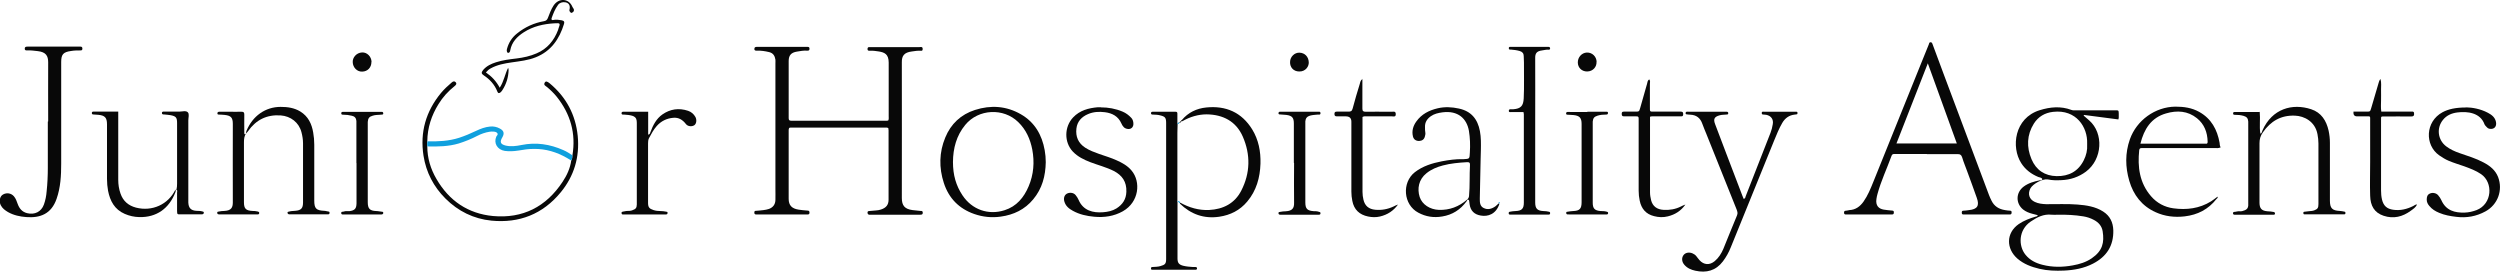 <?xml version="1.0" encoding="UTF-8"?>
<svg xmlns="http://www.w3.org/2000/svg" id="Ebene_2" viewBox="0 0 211.21 22.95">
  <defs>
    <style>.cls-1{fill:#10a0de;}.cls-2{fill:#080808;}</style>
  </defs>
  <g id="logo">
    <g>
      <path class="cls-2" d="M75.05,10.82c-.12-.06-.24-.04-.36-.04-2.56,0-5.13,0-7.69,0-.05,0-.11,0-.16,0-.18-.02-.21,.07-.21,.23,0,1.93,0,3.86,0,5.79,0,.55,.27,.82,.83,.91,.24,.04,.49,.06,.74,.08,.13,0,.19,.03,.19,.18,0,.16-.11,.15-.21,.15-.57,0-1.13,0-1.7,0-.78,0-1.55,0-2.33,0-.09,0-.18,0-.28,0-.12,0-.15-.09-.14-.19,0-.11,.08-.12,.16-.12,.21-.02,.42-.03,.62-.06,.16-.02,.31-.05,.46-.1,.34-.13,.53-.38,.54-.75,.01-.32,0-.63,0-.95,0-3.53,0-7.07,0-10.6,0-.11,.01-.21,0-.31-.05-.32-.19-.56-.54-.64-.33-.08-.67-.13-1.01-.12-.1,0-.22,.02-.23-.14,0-.17,.11-.18,.24-.18,.92,0,1.84,0,2.76,0,.49,0,.97,0,1.46,0,.12,0,.2,.01,.2,.16,0,.16-.09,.16-.2,.16-.29-.02-.57,.03-.86,.08-.49,.08-.7,.31-.7,.8,0,1.6,0,3.21,0,4.81,0,.16,.04,.23,.22,.23,2.7,0,5.39,0,8.09,0,.04,0,.08-.02,.11-.03,.05-.12,.03-.24,.03-.35,0-1.51,0-3.02,0-4.53,0-.73-.37-.86-.82-.94-.26-.04-.52-.08-.78-.06-.09,0-.18,0-.19-.13,0-.14,.05-.19,.18-.18,.04,0,.08,0,.12,0,1.37,0,2.74,0,4.1,0,.1,0,.25-.06,.26,.14,0,.1-.01,.19-.14,.17-.26-.02-.52,.02-.78,.06-.65,.08-.85,.38-.84,.91,.01,3.82,0,7.65,0,11.47,0,.65,.25,.93,.9,1.02,.22,.03,.44,.05,.66,.07,.11,0,.21-.01,.21,.15,0,.14-.07,.17-.2,.17-1.41,0-2.81,0-4.22,0-.04,0-.08,0-.12,0-.09-.02-.12-.08-.13-.17,0-.1,.05-.14,.14-.14,.19-.01,.39-.04,.58-.05,.14-.01,.28-.03,.42-.08,.43-.14,.64-.39,.64-.83,0-1.96,0-3.92,0-5.87,0-.05-.01-.1-.02-.14Z"></path>
      <path class="cls-2" d="M176.05,9.78c.15,.13,.31,.27,.46,.4,1.23,1.08,1.12,3.27-.28,4.32-.62,.46-1.32,.69-2.08,.72-.38,.02-.76,.02-1.14-.06-.43-.08-1.25,.36-1.47,.75-.25,.46-.11,.93,.37,1.15,.3,.14,.63,.18,.96,.19,.88,.01,1.76-.04,2.64,.03,.76,.06,1.51,.17,2.17,.59,.58,.37,.84,.91,.86,1.59,.03,1.31-.57,2.22-1.71,2.81-.77,.4-1.6,.55-2.46,.59-.7,.03-1.39,.01-2.07-.15-.68-.16-1.33-.4-1.87-.87-.93-.82-.98-2.14,.12-2.91,.44-.3,.93-.48,1.43-.63,.06-.02,.13,0,.18-.12-.15-.04-.3-.08-.46-.12-.28-.07-.55-.18-.78-.36-.64-.52-.62-1.43,.04-1.93,.41-.31,.89-.44,1.38-.54,.07-.01,.16,.02,.21-.09-.06-.15-.23-.14-.35-.19-.6-.25-1.09-.62-1.44-1.17-.86-1.34-.59-3.8,1.56-4.47,.9-.28,1.79-.36,2.69-.02,.13,.05,.26,.03,.39,.03,1.1,0,2.21,0,3.31,0,.28,0,.28,0,.29,.27,0,.12,0,.24,0,.35,0,.04-.01,.08-.03,.15-.97-.13-1.94-.26-2.91-.38,0,.03-.02,.05-.03,.08Zm-2.17,8.36c-.23,0-.39,.02-.54,0-.69-.08-1.25,.22-1.78,.58-1.04,.71-1.05,2.05-.44,2.8,.37,.46,.87,.71,1.43,.85,.85,.22,1.71,.21,2.57,.05,.57-.1,1.12-.27,1.6-.6,.92-.63,1.07-1.34,.92-2.28-.07-.44-.34-.75-.74-.96-.28-.15-.58-.25-.89-.3-.72-.12-1.46-.15-2.12-.14Zm2.45-5.91c0-.06,0-.09,0-.11,.05-1.35-.9-2.9-2.88-2.67-.7,.08-1.25,.41-1.62,.99-.6,.96-.63,1.99-.2,3.01,.39,.92,1.12,1.41,2.12,1.43,1.03,.02,1.83-.4,2.3-1.35,.21-.42,.31-.86,.28-1.3Z"></path>
      <path class="cls-2" d="M162.78,13.01c-.88,0-1.76,0-2.64,0-.14,0-.27-.03-.34,.17-.39,1.07-.88,2.1-1.18,3.2-.04,.14-.07,.28-.09,.42-.09,.58,.2,.84,.62,.91,.23,.04,.47,.06,.7,.08,.12,0,.16,.06,.15,.17,0,.12-.05,.16-.17,.16-.43,0-.87,0-1.3,0-.84,0-1.68,0-2.52,0-.1,0-.21,.02-.22-.14,0-.14,.05-.18,.18-.18,.09,0,.18-.04,.27-.05,.53-.02,.91-.31,1.2-.72,.36-.51,.59-1.08,.82-1.65,1.36-3.36,2.71-6.73,4.07-10.09,.21-.51,.41-1.02,.62-1.53,.03-.08,.03-.2,.16-.19,.12,0,.14,.11,.17,.19,.33,.87,.65,1.74,.97,2.61,1.26,3.37,2.52,6.74,3.79,10.11,.06,.16,.13,.31,.21,.47,.23,.48,.63,.72,1.14,.8,.14,.02,.28,.05,.43,.05,.11,0,.13,.06,.13,.15,0,.08-.02,.16-.12,.17-.03,0-.05,0-.08,0-1.28,0-2.55,0-3.83,0-.1,0-.18,0-.18-.14,0-.1,0-.18,.14-.18,.16,0,.31-.03,.47-.05,.7-.07,.9-.37,.66-1.03-.27-.77-.55-1.53-.83-2.29-.13-.37-.29-.73-.4-1.11-.07-.23-.18-.31-.42-.3-.85,.01-1.71,0-2.56,0Zm2.54-.89c-.82-2.25-1.62-4.47-2.45-6.77-.9,2.31-1.77,4.53-2.65,6.77h5.1Z"></path>
      <path class="cls-2" d="M190.91,9.44c.06,.63-.04,1.23,.05,1.83,0,0,.02,0,.05,.02,.08-.07,.1-.19,.14-.29,.81-1.81,2.51-2.3,4.11-1.77,.85,.28,1.28,.96,1.47,1.81,.07,.33,.11,.67,.11,1.01,0,1.56,0,3.13,0,4.69,0,.07,0,.13,0,.2,0,.65,.19,.85,.83,.88,.13,0,.26,.04,.39,.06,.08,0,.1,.07,.09,.14,0,.06-.05,.09-.11,.09-.07,0-.13,0-.2,0-.97,0-1.95,0-2.92,0-.08,0-.16,0-.24,0-.06,0-.08-.06-.09-.11,0-.06,.02-.1,.08-.11,.14-.02,.28-.04,.43-.05,.14-.01,.29-.02,.42-.07,.28-.11,.35-.2,.35-.53,0-1.06,0-2.13,0-3.19,0-.64,0-1.29,0-1.93,0-.26-.03-.52-.08-.78-.2-1.08-1.12-1.54-1.9-1.57-1.19-.05-2.06,.47-2.72,1.42-.2,.28-.28,.57-.28,.91,0,1.6,0,3.21,0,4.81,0,.08,0,.16,0,.24,.01,.47,.19,.66,.67,.7,.18,.01,.37,.02,.54,.06,.08,.02,.1,.07,.1,.14,0,.06-.05,.09-.1,.09-.05,0-.11,0-.16,0-1,0-2,0-3,0-.05,0-.11,0-.16,0-.08,0-.12-.04-.13-.12,0-.08,.04-.11,.12-.12,.14,0,.28-.07,.43-.05,.16,.02,.31-.03,.46-.09,.17-.07,.27-.2,.28-.39,0-.09,0-.18,0-.28,0-2.18,0-4.36,0-6.54,0-.09,0-.18,0-.28-.02-.27-.12-.4-.39-.48-.24-.07-.49-.09-.74-.09-.09,0-.16-.02-.15-.13,0-.11,.09-.11,.17-.11,.67,0,1.34,0,2.05,0Z"></path>
      <path class="cls-2" d="M147.31,16.81c.15-.04,.15-.16,.18-.25,.7-1.78,1.39-3.56,2.09-5.34,.09-.23,.15-.47,.19-.72,.08-.41-.14-.72-.55-.8-.06-.01-.13-.02-.2-.02-.1,0-.19,0-.18-.14,.01-.15,.13-.1,.21-.1,.87,0,1.74,0,2.6,0,.04,0,.08,0,.12,0,.06,0,.09,.04,.09,.1,0,.05,0,.11-.07,.12-.05,.01-.1,.01-.16,.02-.48,.05-.82,.3-1.06,.71-.28,.48-.48,.99-.69,1.5-1.22,3-2.43,5.99-3.65,8.99-.17,.43-.39,.83-.67,1.2-.6,.79-1.4,1-2.34,.79-.35-.08-.67-.21-.92-.5-.22-.25-.25-.59-.06-.83,.16-.2,.47-.26,.76-.13,.12,.05,.23,.13,.31,.23,.09,.11,.17,.23,.27,.34,.37,.41,.86,.44,1.29,.08,.33-.28,.55-.63,.72-1.02,.39-.94,.76-1.9,1.16-2.84,.09-.2,.02-.35-.04-.52-.85-2.11-1.7-4.23-2.54-6.34-.12-.29-.24-.58-.35-.88-.17-.49-.5-.75-1.02-.77-.1,0-.21-.02-.31-.03-.06,0-.09-.05-.08-.11,0-.06,.03-.1,.09-.11,.06-.01,.13,0,.2,0,1.01,0,2.02,0,3.04,0,.03,0,.05,0,.08,0,.1,0,.2,0,.19,.14,0,.11-.1,.09-.18,.1-.18,.02-.36,.01-.54,.06-.45,.12-.56,.31-.39,.75,.32,.84,.64,1.69,.96,2.53,.45,1.19,.91,2.37,1.36,3.56,.03,.08,.07,.16,.1,.24Z"></path>
      <path class="cls-2" d="M88.35,13.7c-.02,1.16-.3,2.23-1.06,3.14-.71,.86-1.65,1.31-2.74,1.46-.77,.11-1.52,.03-2.24-.22-1.29-.45-2.15-1.33-2.57-2.62-.42-1.29-.4-2.59,.12-3.84,.47-1.15,1.32-1.95,2.51-2.33,1.34-.43,2.65-.34,3.87,.36,1.17,.67,1.79,1.74,2.02,3.04,.06,.33,.09,.67,.09,1.01Zm-7.84-.01c0,1.1,.26,2,.81,2.82,.8,1.2,2.18,1.69,3.55,1.25,1.01-.32,1.63-1.07,2.03-2.01,.43-1,.51-2.06,.31-3.12-.17-.87-.52-1.67-1.18-2.31-1.25-1.23-3.37-1.12-4.48,.23-.75,.91-1.03,1.98-1.04,3.14Z"></path>
      <path class="cls-2" d="M123.92,16.86c.07,.07,0,.12-.03,.16-.51,.7-1.19,1.13-2.05,1.27-.71,.12-1.38,.02-2.01-.32-1.28-.67-1.41-2.55-.3-3.42,.67-.52,1.46-.76,2.27-.92,.59-.11,1.19-.2,1.79-.18,.01,0,.03,0,.04,0,.55-.03,.52-.03,.55-.57,.04-.61,.02-1.22-.08-1.83-.18-1.02-.91-1.73-2.23-1.56-.36,.05-.69,.12-.99,.33-.32,.23-.51,.52-.49,.93,0,.16,0,.32,.03,.47,.02,.11-.02,.21-.04,.31-.06,.25-.24,.37-.49,.38-.27,0-.46-.13-.52-.39-.11-.46,.02-.89,.29-1.26,.44-.62,1.08-.94,1.8-1.11,.59-.14,1.2-.11,1.79,.02,1.04,.22,1.59,.89,1.78,1.91,.1,.53,.09,1.07,.08,1.61,0,.25-.02,.5-.02,.75-.03,1.11-.05,2.23-.07,3.34,0,.3,0,.63,.32,.79,.35,.18,.69,.08,1-.14,.1-.07,.17-.16,.26-.24,.03,0,.05,.01,.08,.02-.28,.89-.98,1.11-1.58,1-.54-.09-.86-.4-.94-.94-.02-.1-.03-.21-.04-.31-.02-.14-.13-.07-.2-.08,.11-.08,.17-.17,.19-.31,.08-.87,.03-1.75,.08-2.63,.01-.2-.06-.25-.25-.24-.69,.04-1.38,.1-2.05,.28-.49,.13-.96,.32-1.37,.65-.67,.53-.8,1.31-.58,2.01,.21,.64,.87,1.06,1.62,1.09,.91,.03,1.69-.27,2.38-.86Z"></path>
      <path class="cls-2" d="M4.07,10.26c0-1.67-.01-3.34,0-5,0-.53-.18-.86-.87-.94-.3-.03-.6-.08-.9-.06-.11,0-.22,0-.21-.16,0-.14,.11-.16,.22-.16,.5,0,1,0,1.5,0,.91,0,1.81,0,2.72,0,.09,0,.18,0,.28,0,.12,0,.15,.07,.15,.18,0,.11-.06,.14-.15,.14-.27,0-.55,0-.82,.05-.64,.09-.82,.28-.82,.92,0,2.86,0,5.73,0,8.59,0,1.01-.05,2.01-.39,2.98-.44,1.27-1.38,1.63-2.56,1.54-.53-.04-1.06-.15-1.54-.42-.25-.15-.48-.31-.62-.59-.16-.33-.08-.75,.2-.9,.3-.17,.68-.12,.92,.16,.16,.19,.23,.41,.31,.63,.14,.39,.37,.68,.8,.79,.64,.16,1.2-.12,1.42-.73,.13-.36,.2-.73,.23-1.11,.07-.66,.1-1.33,.1-2,0-1.3,0-2.6,0-3.9Z"></path>
      <path class="cls-2" d="M187.61,12.45c-.19,.09-.34,.06-.48,.06-1.97,0-3.94,0-5.91,0-.09,0-.18,0-.28,0-.13,0-.19,.04-.21,.17-.15,1.42,.02,2.77,1,3.9,.5,.58,1.15,.92,1.89,1.02,1.11,.15,2.2,.02,3.18-.59,.19-.12,.36-.26,.55-.4,.04,.11-.05,.16-.1,.21-.69,.87-1.58,1.33-2.68,1.46-.86,.1-1.68,0-2.45-.35-1.16-.52-1.88-1.45-2.23-2.65-.34-1.17-.36-2.34,.05-3.51,.57-1.61,2.14-2.74,3.84-2.76,.71,0,1.38,.09,2.01,.44,1.03,.57,1.53,1.5,1.73,2.62,.02,.11,0,.23,.08,.36Zm-6.78-.31c1.85,0,3.66,0,5.46,0,.01,0,.03,0,.04,0,.13,.02,.19-.03,.18-.18-.02-.78-.28-1.47-.9-1.97-.78-.63-1.69-.68-2.61-.41-1.26,.36-1.86,1.32-2.17,2.56Z"></path>
      <path class="cls-2" d="M128.72,9.47c-.37,0-.73,0-1.08,0-.07,0-.17,.02-.17-.1,0-.14,.08-.14,.18-.14,.07,0,.13,0,.2,0,.63-.05,.85-.28,.88-.92,.05-1.01,.01-2.02,.02-3.03,0-.18-.01-.37-.02-.55,0-.22-.12-.36-.34-.42-.24-.07-.48-.1-.73-.12-.09,0-.2,.02-.19-.12,0-.14,.12-.11,.2-.11,.89,0,1.79,0,2.68,0,.16,0,.32,0,.47,0,.1,0,.14,.05,.14,.14,0,.09-.07,.1-.14,.1-.19-.02-.36,.04-.54,.06-.48,.06-.59,.27-.58,.67,.01,1.83,0,3.65,0,5.48,0,2.23,0,4.47,0,6.7,0,.5,.17,.69,.67,.72,.17,0,.34,.02,.5,.06,.06,.01,.09,.05,.09,.11,0,.07-.02,.13-.11,.13-.07,0-.13,0-.2,0-.96,0-1.92,0-2.88,0-.07,0-.13,0-.2,0-.09,0-.11-.05-.11-.13,0-.06,.03-.1,.09-.11,.17-.04,.33-.05,.5-.06,.51-.02,.69-.2,.69-.7,0-2.5,0-4.99,0-7.49,0-.04-.01-.08-.03-.16Z"></path>
      <path class="cls-2" d="M208.36,9.07c.5,.01,1.19,.12,1.83,.46,.32,.17,.6,.38,.68,.77,.08,.4-.16,.65-.55,.58-.08-.02-.15-.05-.2-.11-.08-.09-.18-.17-.22-.27-.35-.98-1.44-1.11-2.29-1-.48,.06-.91,.24-1.22,.63-.56,.69-.44,1.69,.27,2.23,.34,.26,.72,.43,1.12,.57,.69,.24,1.4,.45,2.05,.8,.53,.28,.99,.64,1.22,1.23,.42,1.1-.02,2.33-1.07,2.9-.77,.42-1.59,.57-2.46,.46-.5-.06-.98-.14-1.45-.34-.32-.13-.61-.31-.83-.58-.13-.15-.22-.32-.22-.53,0-.22,.04-.42,.27-.52,.22-.1,.52-.05,.69,.14,.11,.13,.21,.27,.28,.43,.39,.87,1.13,1.07,1.98,1.04,.33-.01,.67-.09,.99-.21,1.33-.52,1.42-2.33,.38-3.04-.44-.3-.93-.48-1.42-.66-.43-.15-.87-.28-1.3-.46-.29-.12-.56-.29-.82-.47-1.22-.86-1.19-2.84,.29-3.64,.49-.26,1.09-.4,2-.4Z"></path>
      <path class="cls-2" d="M93,9.07c.63,0,1.25,.11,1.84,.36,.29,.12,.52,.3,.73,.52,.12,.12,.16,.27,.18,.42,.02,.19-.01,.37-.2,.48-.17,.1-.48,.04-.62-.12-.08-.09-.15-.19-.19-.3-.27-.61-.77-.87-1.39-.95-.49-.06-.97-.04-1.43,.16-.54,.23-.91,.62-.98,1.22-.08,.69,.16,1.24,.75,1.62,.37,.24,.77,.38,1.18,.53,.49,.17,1,.32,1.48,.54,.47,.21,.92,.46,1.25,.86,.8,.95,.64,2.66-.74,3.44-.75,.42-1.56,.54-2.42,.46-.64-.06-1.24-.19-1.8-.5-.33-.18-.61-.4-.72-.79-.08-.28,0-.53,.2-.65,.24-.14,.58-.1,.75,.11,.1,.12,.19,.26,.25,.4,.39,.92,1.23,1.12,2.08,1.05,.39-.03,.78-.11,1.12-.32,.52-.33,.82-.77,.84-1.41,.03-.84-.35-1.39-1.07-1.76-.64-.32-1.33-.49-1.98-.74-.54-.21-1.06-.46-1.47-.89-.75-.79-.73-2.1,.02-2.89,.57-.6,1.3-.79,2.09-.86,.09,0,.18,0,.28,0Z"></path>
      <path class="cls-2" d="M48.36,13.13c.31-1.85-.16-3.49-1.32-4.95-.25-.31-.53-.58-.83-.83-.11-.09-.31-.16-.19-.37,.08-.14,.2-.12,.42,.06,1.39,1.16,2.19,2.64,2.37,4.46,.17,1.78-.31,3.38-1.44,4.75-1.51,1.84-3.5,2.62-5.85,2.39-1.51-.15-2.82-.8-3.89-1.87-1-1-1.63-2.21-1.85-3.61-.31-1.99,.2-3.76,1.48-5.31,.27-.32,.58-.61,.9-.88,.11-.1,.24-.14,.34-.02,.11,.13,.02,.23-.09,.32-.54,.43-1,.93-1.36,1.52-.6,.96-.94,2.01-.95,3.15-.02,.14-.03,.29,0,.43,0,.99,.28,1.91,.78,2.76,1.06,1.83,2.66,2.92,4.77,3.12,2.52,.23,4.49-.78,5.88-2.89,.36-.54,.64-1.14,.73-1.8,.1-.13,.08-.28,.1-.43Z"></path>
      <path class="cls-2" d="M99.84,10.15c.54-.65,1.26-.99,2.07-1.07,1.65-.17,2.99,.41,3.88,1.85,.54,.88,.73,1.87,.7,2.9-.04,1.18-.34,2.27-1.12,3.2-.62,.74-1.42,1.14-2.36,1.28-1.3,.19-2.4-.21-3.33-1.11,0-.03,.02-.05,.03-.08,.76,.42,1.57,.66,2.44,.62,1.2-.06,2.17-.56,2.72-1.64,.76-1.48,.79-3.03,.13-4.55-.57-1.31-1.68-1.87-3.05-1.89-.72,0-1.42,.21-2.06,.58-.02-.02-.04-.04-.06-.07Z"></path>
      <path class="cls-2" d="M115.1,6.67c0,.56,0,1.06,0,1.55,0,.32,0,.63,0,.95,0,.21,.07,.27,.27,.27,.64-.01,1.29,0,1.93,0,.09,0,.18,0,.28,0,.14,.01,.33-.08,.34,.19,.01,.28-.18,.2-.32,.2-.7,0-1.39,0-2.09,0-.13,0-.26-.03-.4,.05v.34c0,2,0,3.99,0,5.99,0,.23,.03,.45,.08,.66,.12,.52,.45,.8,1,.85,.53,.05,1.04-.04,1.53-.27,.13-.06,.25-.13,.39-.17-.38,.53-.89,.86-1.52,1.01-.34,.08-.67,.07-1.01,0-.73-.15-1.19-.58-1.33-1.32-.05-.25-.08-.51-.08-.78,0-1.97,0-3.94,0-5.91q0-.45-.47-.45c-.25,0-.5,0-.75,0-.15,0-.21-.05-.21-.2,0-.16,.06-.2,.21-.2,.32,0,.63-.01,.95,0,.22,.01,.32-.04,.38-.27,.18-.7,.39-1.38,.6-2.07,.04-.13,.04-.29,.24-.42Z"></path>
      <path class="cls-2" d="M139.4,9.87c0,.09,0,.18,0,.27,0,2.04,0,4.07,0,6.11,0,.23,.04,.44,.09,.66,.13,.51,.49,.79,1.06,.82,.5,.03,.99-.05,1.45-.28,.13-.06,.25-.13,.39-.17-.37,.53-.87,.85-1.49,1-.39,.1-.78,.08-1.16-.02-.69-.17-1.07-.63-1.21-1.3-.06-.28-.09-.57-.09-.86,0-1.94,0-3.89,0-5.83,0-.08,0-.16,0-.24,.01-.15-.04-.21-.2-.2-.34,0-.68,0-1.03,0-.16,0-.2-.06-.2-.21,0-.13,.03-.19,.18-.19,.32,0,.63,0,.95,0,.34,0,.34,0,.43-.31,.19-.68,.38-1.36,.58-2.04,.04-.13,.03-.29,.19-.37,.1,.12,.05,.25,.05,.38,0,.64,0,1.29,0,1.93,0,.46-.03,.41,.43,.41,.72,0,1.45,0,2.17,0,.18,0,.22,.07,.21,.23,0,.19-.12,.17-.24,.17-.72,0-1.45,0-2.17,0-.13,0-.26-.02-.41,.04Z"></path>
      <path class="cls-2" d="M99.48,17.02c0,1.6,0,3.2,0,4.81,0,.37,.11,.52,.47,.62,.28,.07,.57,.09,.85,.11,.07,0,.13,0,.2,0,.07,0,.13,.03,.13,.11,0,.08-.04,.12-.12,.12-.07,0-.13,0-.2,0-1.09,0-2.18,0-3.27,0-.07,0-.13,0-.2,0-.06,0-.1-.03-.1-.1,0-.07,.02-.13,.1-.13,.23-.02,.47-.01,.7-.08,.39-.11,.48-.2,.48-.6,0-3.83,0-7.67,0-11.5,0-.44-.09-.54-.53-.64-.19-.05-.39-.05-.58-.06-.08,0-.16,0-.17-.11,0-.11,.07-.13,.15-.13,.64,0,1.29,0,1.93,0,.13,0,.15,.07,.15,.17,0,.26,0,.52,0,.79,0,0,0,.02,0,.02,0,0,.02,.02,.02,.02,0,.26-.02,.52-.02,.78,0,1.92,0,3.84,0,5.77l-.02,.02v.02Z"></path>
      <path class="cls-2" d="M54.76,9.44v1.94c.16-.03,.16-.15,.2-.24,.21-.57,.49-1.11,1-1.47,.66-.46,1.39-.57,2.17-.31,.27,.09,.48,.27,.62,.52,.13,.24,.09,.56-.08,.69-.19,.14-.55,.13-.72-.09-.28-.36-.61-.57-1.07-.53-.56,.05-1.03,.28-1.4,.7-.27,.31-.46,.66-.65,1.02-.07,.14-.08,.3-.08,.45,0,1.67,0,3.34,0,5.01,0,.38,.1,.5,.47,.62,.19,.06,.38,.08,.58,.08,.16,0,.31,.02,.47,.05,.07,.01,.13,.01,.13,.1,0,.1-.06,.14-.15,.14-.05,0-.11,0-.16,0-1.09,0-2.18,0-3.27,0-.07,0-.13,0-.2,0-.08,0-.11-.06-.11-.14,0-.06,.04-.09,.1-.1,.13-.01,.25-.06,.39-.06,.14,0,.29,0,.43-.06,.28-.1,.36-.19,.37-.48,0-.05,0-.11,0-.16,0-2.22,0-4.44,0-6.66,0-.1,0-.21-.02-.31-.03-.2-.17-.31-.36-.37-.23-.07-.46-.08-.7-.1-.08,0-.2,.03-.21-.11,0-.14,.1-.13,.19-.13,.67,0,1.34,0,2.06,0Z"></path>
      <path class="cls-2" d="M201.19,9.43h2.67c.1,.05,.09,.11,.09,.16,.02,.18-.04,.25-.24,.25-.75-.01-1.5,0-2.25,0-.32,0-.3-.02-.3,.29,0,1.98,0,3.97,0,5.95,0,.26,.02,.52,.08,.78,.13,.53,.41,.78,.94,.86,.61,.09,1.17-.05,1.71-.32,.09-.05,.16-.12,.31-.13-.11,.26-.33,.39-.52,.53-.69,.51-1.46,.71-2.3,.43-.79-.26-1.12-.85-1.14-1.7-.03-.95,0-1.89,0-2.84,0-1.17,0-2.34,0-3.51,0-.4,.04-.35-.36-.35-.25,0-.5,0-.75,0q-.34,0-.3-.4c.36,0,.73,0,1.1,0,.31,0,.31,0,.4-.3,.21-.7,.42-1.41,.62-2.11,.03-.11,.06-.22,.16-.35,.1,.33,.04,.63,.05,.92,.01,.3,0,.6,0,.91,0,.3-.03,.6,.02,.92Z"></path>
      <path class="cls-2" d="M20.81,11.27c-.04-.08-.01-.15,.02-.23,.51-1.23,1.58-2.01,2.88-2.01,.59,0,1.15,.08,1.66,.39,.67,.41,.97,1.05,1.09,1.78,.06,.33,.09,.67,.09,1.02,0,1.5,0,2.99,0,4.49,0,.08,0,.16,0,.24,0,.66,.16,.83,.84,.86,.12,0,.23,.05,.35,.06,.09,0,.11,.06,.1,.13,0,.08-.06,.11-.13,.11-.08,0-.16,0-.24,0-.92,0-1.84,0-2.76,0-.08,0-.16,0-.24,0-.09,0-.16-.03-.18-.12-.02-.11,.08-.1,.15-.12,.17-.05,.34-.04,.51-.06,.49-.04,.65-.22,.65-.7,0-1.67,0-3.34,0-5,0-.32-.05-.62-.13-.93-.21-.83-.91-1.37-1.76-1.43-1.18-.08-2.09,.38-2.76,1.34-.04,.06-.1,.12-.15,.18h.01Z"></path>
      <path class="cls-2" d="M14.82,16.04c.05,.08,.02,.15-.01,.22-.53,1.36-1.59,2.12-3.05,2.08-.42-.01-.83-.1-1.22-.27-.86-.37-1.24-1.09-1.41-1.95-.06-.33-.09-.67-.09-1.01,0-1.54,0-3.07,0-4.61,0-.56-.18-.75-.73-.8-.14-.01-.29-.02-.43-.03-.08,0-.12-.04-.12-.12,0-.08,.04-.12,.12-.12,.01,0,.03,0,.04,0,.68,0,1.36,0,2.07,0v.41c0,1.79,0,3.57,0,5.36,0,.39,.06,.78,.19,1.15,.22,.64,.67,1.02,1.31,1.19,1.37,.35,2.72-.27,3.32-1.5h0Z"></path>
      <path class="cls-2" d="M134.1,9.44c.53,0,1.05,0,1.58,0,.07,0,.17-.02,.17,.1,0,.13-.08,.14-.18,.14-.23,0-.47,.02-.7,.09-.29,.09-.38,.21-.41,.5,0,.09,0,.18,0,.28,0,2.14,0,4.28,0,6.42,0,.05,0,.11,0,.16,0,.49,.17,.66,.66,.7,.17,.01,.34,0,.51,.05,.07,.02,.13,.03,.13,.11,0,.1-.05,.13-.15,.13-.42,0-.84,0-1.26,0-.59,0-1.18,0-1.77,0-.09,0-.19,0-.27-.01-.05,0-.09-.06-.09-.12,0-.07,.03-.1,.09-.1,.17-.02,.33-.06,.5-.06,.55-.02,.71-.2,.71-.75,0-2.2,0-4.41,0-6.61,0-.51-.17-.7-.69-.75-.17-.01-.34-.02-.51-.03-.06,0-.1-.02-.11-.09,0-.08,.03-.13,.1-.14,.08-.01,.16,0,.24,0,.49,0,.97,0,1.46,0Z"></path>
      <path class="cls-2" d="M109.31,13.75c0-1.1,0-2.2,0-3.31,0-.49-.14-.66-.62-.73-.17-.02-.34-.02-.51-.04-.08,0-.17,0-.17-.1,0-.13,.1-.14,.19-.13,.05,0,.11,0,.16,0,.96,0,1.92,0,2.88,0,.03,0,.05,0,.08,0,.09,.02,.23-.06,.24,.12,0,.17-.14,.11-.23,.12-.22,.02-.44,.03-.66,.09-.25,.07-.37,.23-.39,.48,0,.09,0,.18,0,.28,0,2.17,0,4.33,0,6.5,0,.03,0,.05,0,.08,0,.53,.17,.69,.7,.73,.14,0,.29,0,.43,.05,.07,.03,.16,.01,.15,.13,0,.11-.07,.12-.16,.12-.05,0-.11,0-.16,0-.96,0-1.92,0-2.88,0-.07,0-.13,0-.2,0-.09,0-.15-.04-.15-.14,0-.09,.07-.09,.14-.1,.15-.03,.31-.05,.47-.05,.59-.03,.72-.3,.71-.72-.02-1.12,0-2.23,0-3.35Z"></path>
      <path class="cls-2" d="M30.11,13.76c0-1.06,0-2.13,0-3.19,0-.12,0-.24,0-.35-.02-.24-.14-.39-.38-.44-.24-.06-.49-.09-.74-.09-.08,0-.16,0-.16-.12,0-.11,.08-.12,.16-.12,.53,0,1.05,0,1.58,0,.49,0,.97,0,1.46,0,.08,0,.16,0,.24,0,.07,0,.11,.06,.11,.14,0,.06-.04,.09-.1,.09-.14,.01-.29,.03-.43,.03-.12,0-.23,.03-.35,.06-.3,.08-.41,.22-.43,.53,0,.21,0,.42,0,.63,0,2.05,0,4.1,0,6.15,0,.55,.17,.73,.72,.75,.17,0,.34,.05,.5,.06,.06,0,.09,.04,.09,.1,0,.06-.04,.1-.09,.12-.06,.02-.13,.01-.2,.01-1,0-2,0-3,0-.05,0-.11,0-.16,0-.08-.01-.11-.07-.1-.14,0-.06,.04-.09,.1-.09,.12,0,.22-.07,.35-.05,.08,0,.16,0,.24,0,.45-.06,.59-.21,.6-.66,0-.59,0-1.18,0-1.77,0-.54,0-1.08,0-1.62Z"></path>
      <path class="cls-2" d="M20.79,11.26c-.16,.24-.18,.5-.18,.78,0,1.62,0,3.23,0,4.85,0,.07,0,.13,0,.2,0,.53,.16,.7,.7,.73,.16,0,.31,.01,.47,.05,.07,.02,.12,.04,.12,.12,0,.11-.07,.13-.16,.12-.05,0-.11,0-.16,0-.96,0-1.92,0-2.88,0-.07,0-.13,0-.2,0-.09,0-.15-.04-.15-.14,0-.09,.07-.09,.14-.1,.15-.03,.31-.05,.47-.05,.6-.03,.71-.31,.71-.73-.01-2.21,0-4.41,0-6.62,0-.53-.15-.7-.68-.76-.16-.02-.31-.02-.47-.03-.08,0-.17,0-.15-.12,0-.1,.09-.12,.17-.12,.28,0,.55,0,.83,0,.34,0,.68,.01,1.03,0,.2,0,.24,.07,.24,.25-.01,.51,0,1.02,0,1.54,0,.22,.12,.04,.18,.05,0,0-.01,0-.01,0Z"></path>
      <path class="cls-2" d="M14.82,16.04s.07,.05,.09-.02c.04-.17,.05-.34,.05-.51,0-1.71,0-3.41,0-5.12,0-.46-.09-.57-.55-.66-.18-.03-.36-.04-.54-.06-.09,0-.2,0-.19-.13,.01-.14,.13-.11,.21-.11,.42,0,.84,0,1.26,0,.24,0,.56-.11,.72,.06,.14,.15,.04,.45,.04,.68,0,2.22,0,4.44,0,6.66,0,.09,0,.18,0,.28,.02,.46,.22,.67,.67,.7,.17,.01,.34,0,.51,.05,.06,.02,.14,.02,.13,.11,0,.09-.07,.13-.16,.14-.04,0-.08,0-.12,0-.56,0-1.13,0-1.69,0-.28,0-.28,0-.29-.29,0-.51,0-1.02,0-1.54,0-.09,.08-.26-.14-.24,0,0,0,0,0,0Z"></path>
      <path class="cls-2" d="M41.05,6.12c.49,.33,.88,.75,1.17,1.29,.35-.53,.43-1.13,.71-1.68,.02,.09,.04,.14,.04,.19-.02,.61-.19,1.18-.53,1.7-.04,.06-.09,.13-.15,.18-.11,.09-.21,.1-.27-.06-.23-.59-.63-1.03-1.16-1.38-.2-.13-.21-.24-.04-.45,.29-.34,.68-.52,1.09-.65,.56-.18,1.14-.25,1.73-.32,.58-.07,1.16-.2,1.69-.43,.9-.38,1.48-1.08,1.82-1.98,.01-.04,.02-.08,.03-.11,.17-.46,.17-.48-.33-.45-.92,.05-1.81,.25-2.6,.76-.56,.36-1.01,.82-1.14,1.51-.01,.07-.02,.13-.07,.18-.08,.08-.18,.06-.21-.05-.03-.08-.02-.15,0-.23,.14-.53,.42-.97,.85-1.31,.67-.54,1.43-.89,2.28-1.04,.17-.03,.27-.11,.33-.28,.14-.35,.26-.71,.47-1.03,.45-.69,1.3-.61,1.59,.08,.04,.1,.13,.17,.14,.28,0,.11-.05,.17-.14,.22-.05,.03-.1,.05-.14,0-.06-.06-.13-.13-.1-.24,.09-.35-.05-.59-.38-.63-.22-.02-.45,.03-.59,.23-.25,.34-.4,.73-.54,1.12-.04,.12,.03,.18,.14,.15,.23-.05,.46-.02,.69,.02,.21,.04,.28,.12,.22,.31-.39,1.28-1.1,2.31-2.39,2.82-.64,.26-1.34,.33-2.02,.43-.62,.09-1.23,.2-1.79,.51-.15,.08-.27,.19-.39,.33Z"></path>
      <path class="cls-1" d="M48.36,13.13c-.02,.15,0,.3-.1,.43-.12-.07-.25-.14-.37-.22-.86-.49-1.77-.77-2.77-.76-.45,0-.89,.06-1.33,.14-.38,.06-.76,.08-1.14,.03-.64-.1-.96-.66-.72-1.21,.04-.09,.17-.15,.09-.28-.07-.11-.2-.13-.31-.14-.11-.02-.24,0-.35,.01-.37,.06-.71,.18-1.04,.35-.5,.26-1.02,.47-1.56,.64-.87,.26-1.76,.27-2.65,.25-.04-.14-.03-.29,0-.43,.91,.02,1.81-.02,2.68-.3,.49-.16,.96-.36,1.42-.58,.38-.18,.77-.33,1.19-.37,.3-.03,.58,.03,.83,.17,.34,.18,.4,.41,.21,.74-.24,.4-.16,.59,.29,.7,.44,.1,.89,.04,1.33-.05,1.23-.25,2.4-.07,3.53,.43,.28,.12,.53,.28,.78,.45Z"></path>
      <path class="cls-2" d="M108.99,5.24c0-.44,.38-.81,.8-.79,.46,.02,.76,.35,.78,.81,.02,.35-.27,.79-.8,.78-.51,0-.8-.38-.78-.8Z"></path>
      <path class="cls-2" d="M134.88,5.24c.02,.39-.28,.79-.79,.8-.47,0-.78-.33-.79-.75-.01-.45,.33-.83,.76-.85,.45-.02,.83,.34,.83,.81Z"></path>
      <path class="cls-2" d="M31.38,5.24c0,.46-.32,.8-.78,.81-.43,.02-.79-.35-.8-.8-.02-.37,.29-.79,.79-.82,.43-.02,.79,.36,.8,.8Z"></path>
      <path class="cls-1" d="M99.48,17.02v-.02s0-.02,0-.02c.09,0,.17,.03,.23,.11,0,.03-.02,.06-.03,.08-.09-.03-.11-.15-.21-.16Z"></path>
      <path class="cls-1" d="M126.68,17.19s-.05-.01-.08-.02c0-.05,.02-.12,.07-.1,.06,.02,.04,.08,0,.12Z"></path>
      <path class="cls-1" d="M99.49,10.44l-.02-.02s0-.02,0-.02c.06-.02,.11-.05,.17-.08-.01,.02-.01,.05,0,.07-.04,.05-.08,.12-.16,.05Z"></path>
      <path class="cls-2" d="M99.78,10.24c-.02-.06,.01-.08,.06-.09,.02,.02,.04,.04,.06,.07-.04,.03-.08,.06-.13,.02h0Z"></path>
      <path class="cls-2" d="M99.66,10.32s.06-.09,.12-.08c0,0,0,0,0,0,.01,.09-.07,.11-.12,.16-.01-.02,0-.05,0-.07Z"></path>
    </g>
  </g>
</svg>
